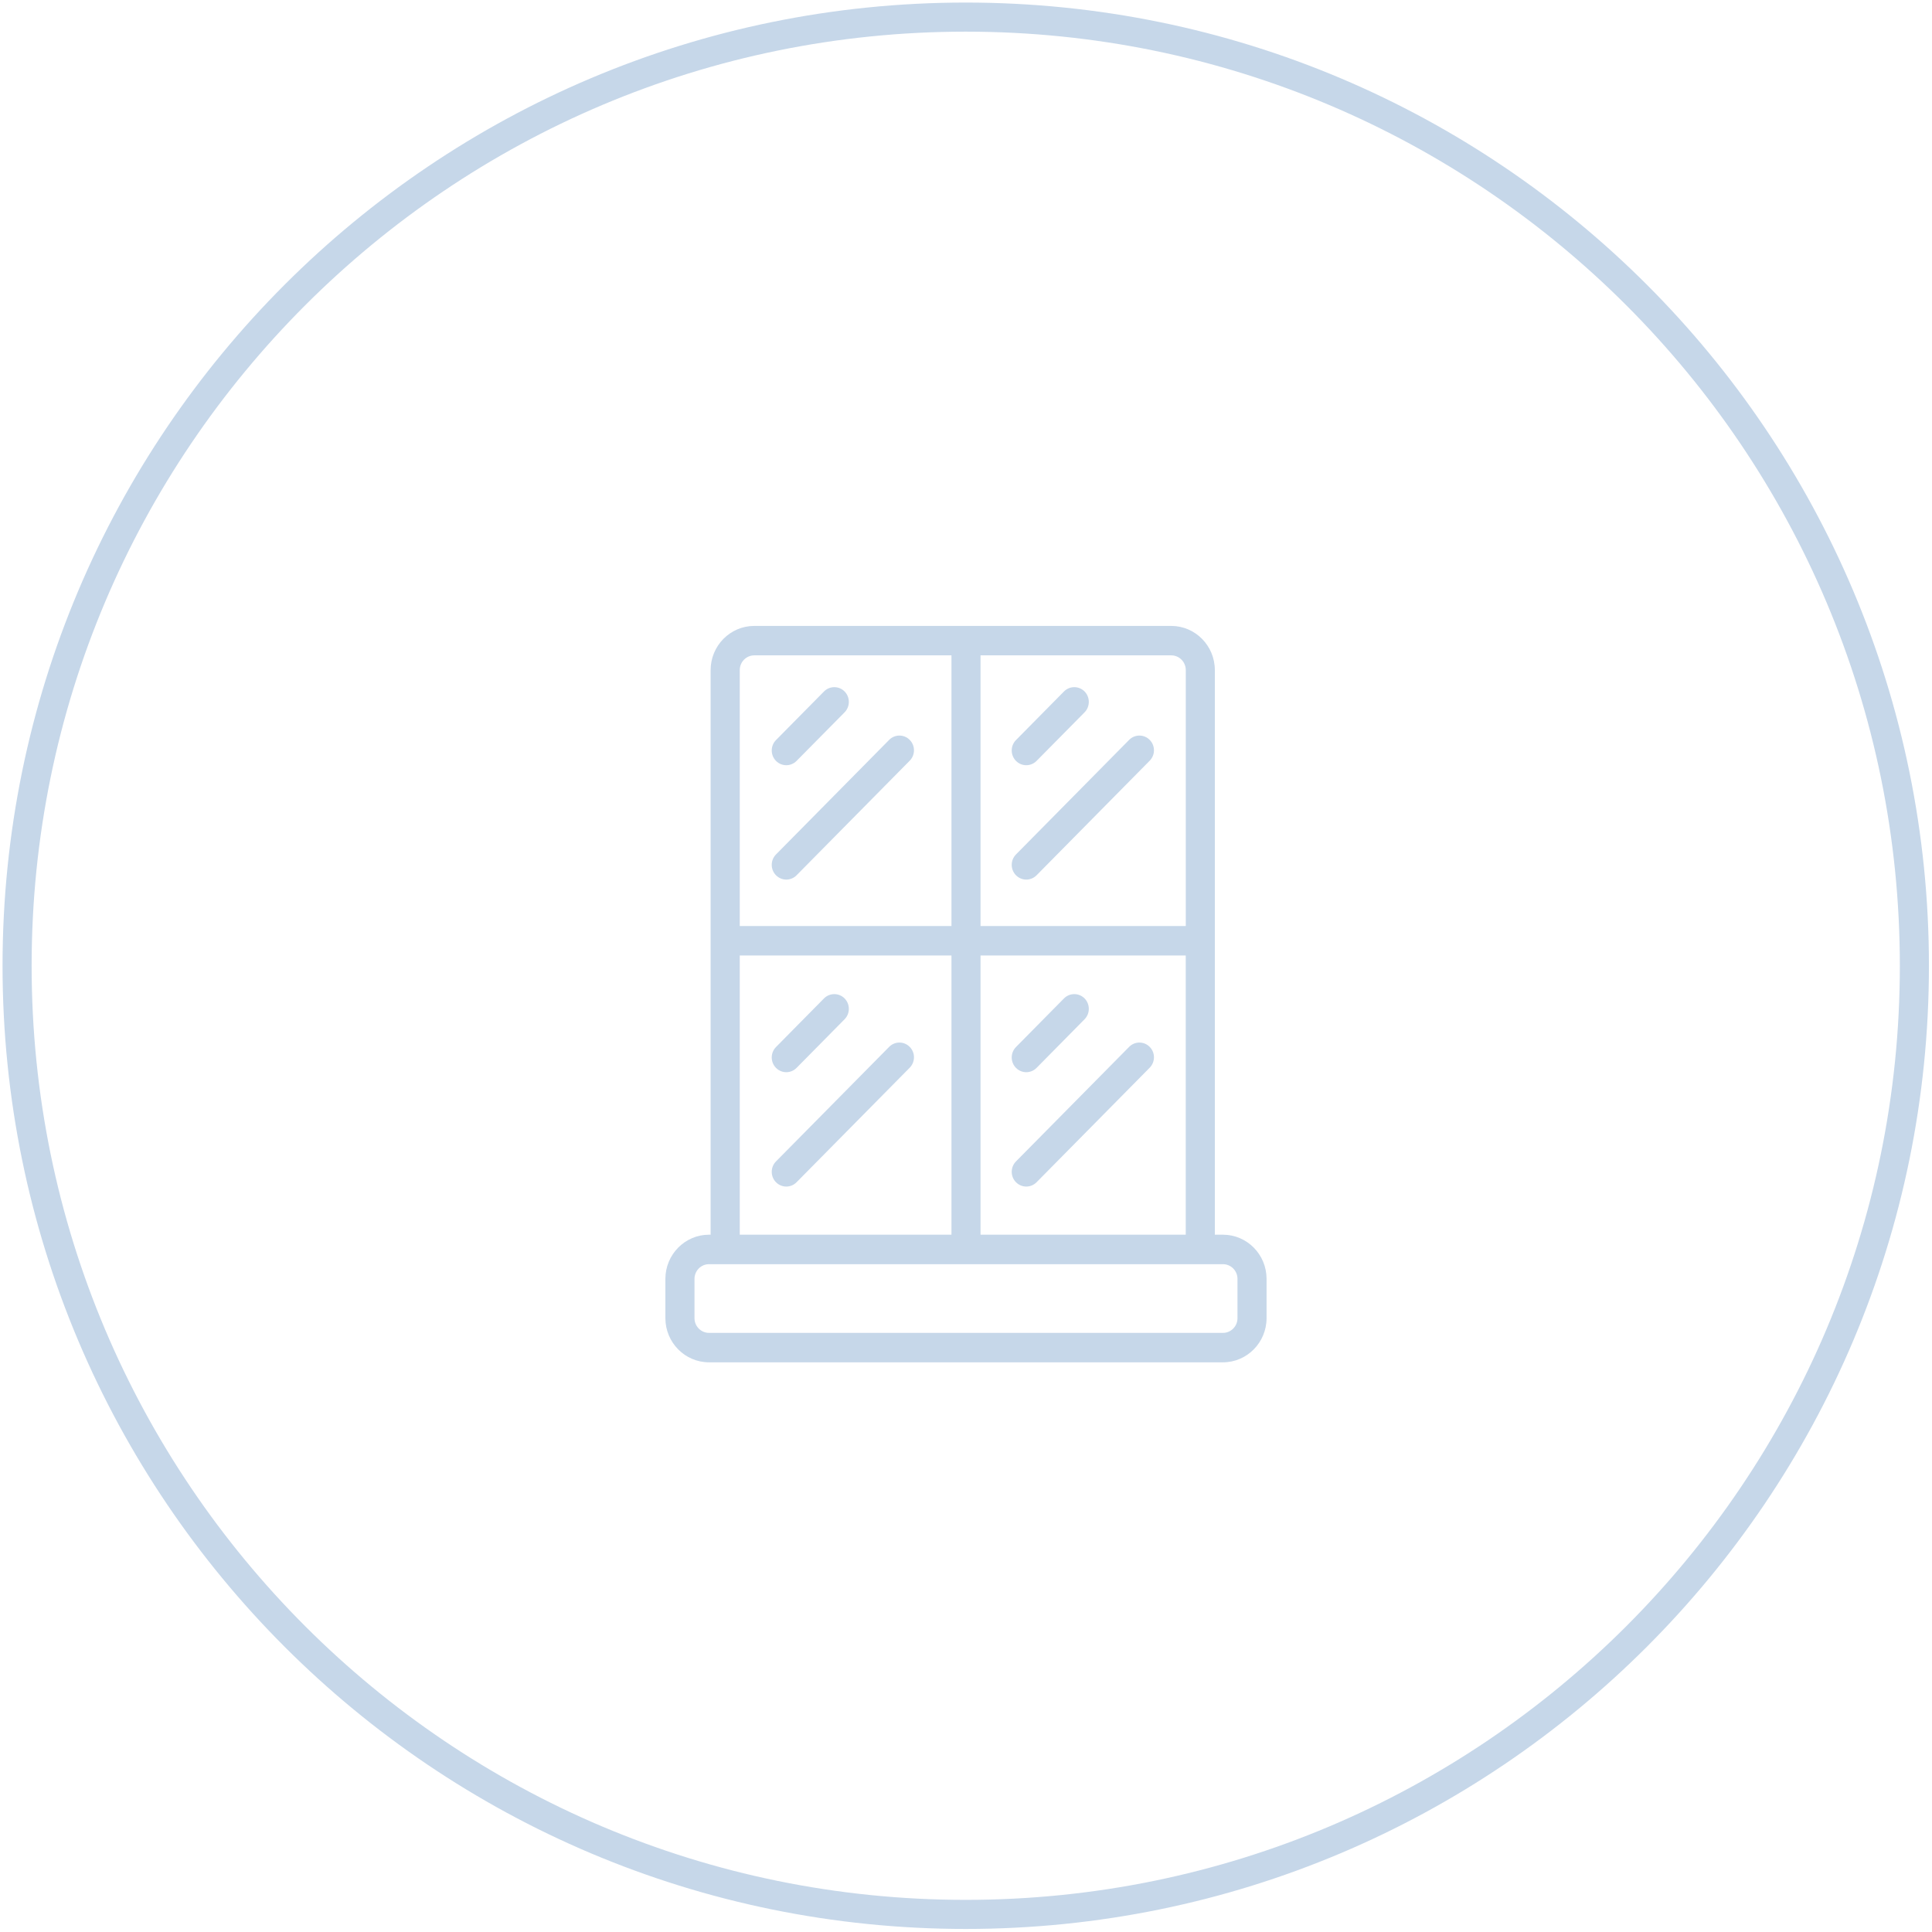 <?xml version="1.0" encoding="utf-8"?>
<!-- Generator: Adobe Illustrator 16.0.1, SVG Export Plug-In . SVG Version: 6.00 Build 0)  -->
<!DOCTYPE svg PUBLIC "-//W3C//DTD SVG 1.1//EN" "http://www.w3.org/Graphics/SVG/1.1/DTD/svg11.dtd">
<svg version="1.1" id="Layer_1" xmlns="http://www.w3.org/2000/svg" xmlns:xlink="http://www.w3.org/1999/xlink" x="0px" y="0px"
	 width="99.625px" height="99.625px" viewBox="0 0 99.625 99.625" enable-background="new 0 0 99.625 99.625" xml:space="preserve">
<path fill="none" stroke="#C6D7E9" stroke-width="1.5" stroke-miterlimit="10" d="M49.799,0.882
	c27.018,0,48.918,21.901,48.918,48.918S76.814,98.718,49.799,98.718S0.881,76.816,0.881,49.8S22.782,0.882,49.799,0.882
	L49.799,0.882z"/>
<g>
	<path fill="#C6D7E9" d="M63.062,63.668h-0.418V34.555c0-1.257-1.008-2.279-2.25-2.279h-21.5c-1.241,0-2.25,1.022-2.25,2.279v29.113
		h-0.083c-1.24,0-2.25,1.021-2.25,2.279v2.025c0,1.256,1.01,2.277,2.25,2.277h26.5c1.24,0,2.25-1.021,2.25-2.277v-2.025
		C65.312,64.689,64.303,63.668,63.062,63.668z M50.562,63.668V49.27h10.582v14.398H50.562z M61.146,34.555V47.75H50.562V33.794
		h9.832C60.811,33.794,61.146,34.135,61.146,34.555z M38.896,33.794h10.167V47.75H38.146V34.555
		C38.146,34.135,38.482,33.794,38.896,33.794z M38.146,49.27h10.917v14.398H38.146V49.27z M63.812,67.973
		c0,0.418-0.336,0.758-0.75,0.758h-26.5c-0.414,0-0.75-0.34-0.75-0.758v-2.025c0-0.42,0.336-0.76,0.75-0.76h26.5
		c0.414,0,0.75,0.34,0.75,0.76V67.973z"/>
	<path fill="#C6D7E9" d="M41.076,45.134c-0.293,0.297-0.768,0.297-1.061,0l0,0c-0.293-0.297-0.293-0.777,0-1.074l5.834-5.907
		c0.293-0.297,0.768-0.297,1.061,0l0,0c0.293,0.296,0.293,0.777,0,1.073L41.076,45.134z"/>
	<path fill="#C6D7E9" d="M41.076,39.236c-0.293,0.297-0.768,0.297-1.061,0l0,0c-0.293-0.296-0.293-0.777,0-1.074l2.475-2.506
		c0.294-0.296,0.769-0.296,1.062,0l0,0c0.292,0.297,0.292,0.778,0,1.075L41.076,39.236z"/>
	<path fill="#C6D7E9" d="M53.452,45.134c-0.294,0.297-0.769,0.297-1.062,0l0,0c-0.293-0.297-0.293-0.777,0-1.074l5.834-5.907
		c0.293-0.297,0.768-0.297,1.061,0l0,0c0.293,0.296,0.293,0.777,0,1.073L53.452,45.134z"/>
	<path fill="#C6D7E9" d="M53.452,39.236c-0.294,0.297-0.769,0.297-1.062,0l0,0c-0.293-0.296-0.293-0.777,0-1.074l2.475-2.506
		c0.293-0.296,0.769-0.296,1.062,0l0,0c0.291,0.297,0.291,0.778,0,1.075L53.452,39.236z"/>
	<path fill="#C6D7E9" d="M41.076,60.963c-0.293,0.297-0.768,0.297-1.061,0l0,0c-0.293-0.296-0.293-0.777,0-1.074l5.834-5.906
		c0.293-0.297,0.768-0.297,1.061,0l0,0c0.293,0.295,0.293,0.776,0,1.074L41.076,60.963z"/>
	<path fill="#C6D7E9" d="M41.076,55.066c-0.293,0.297-0.768,0.297-1.061,0l0,0c-0.293-0.297-0.293-0.778,0-1.075l2.475-2.507
		c0.294-0.295,0.769-0.295,1.062,0l0,0c0.292,0.298,0.292,0.779,0,1.074L41.076,55.066z"/>
	<path fill="#C6D7E9" d="M53.452,60.963c-0.294,0.297-0.769,0.297-1.062,0l0,0c-0.293-0.296-0.293-0.777,0-1.074l5.834-5.906
		c0.293-0.297,0.768-0.297,1.061,0l0,0c0.293,0.295,0.293,0.776,0,1.074L53.452,60.963z"/>
	<path fill="#C6D7E9" d="M53.452,55.066c-0.294,0.297-0.769,0.297-1.062,0l0,0c-0.293-0.297-0.293-0.778,0-1.075l2.475-2.507
		c0.293-0.295,0.769-0.295,1.062,0l0,0c0.291,0.298,0.291,0.779,0,1.074L53.452,55.066z"/>
</g>
</svg>

